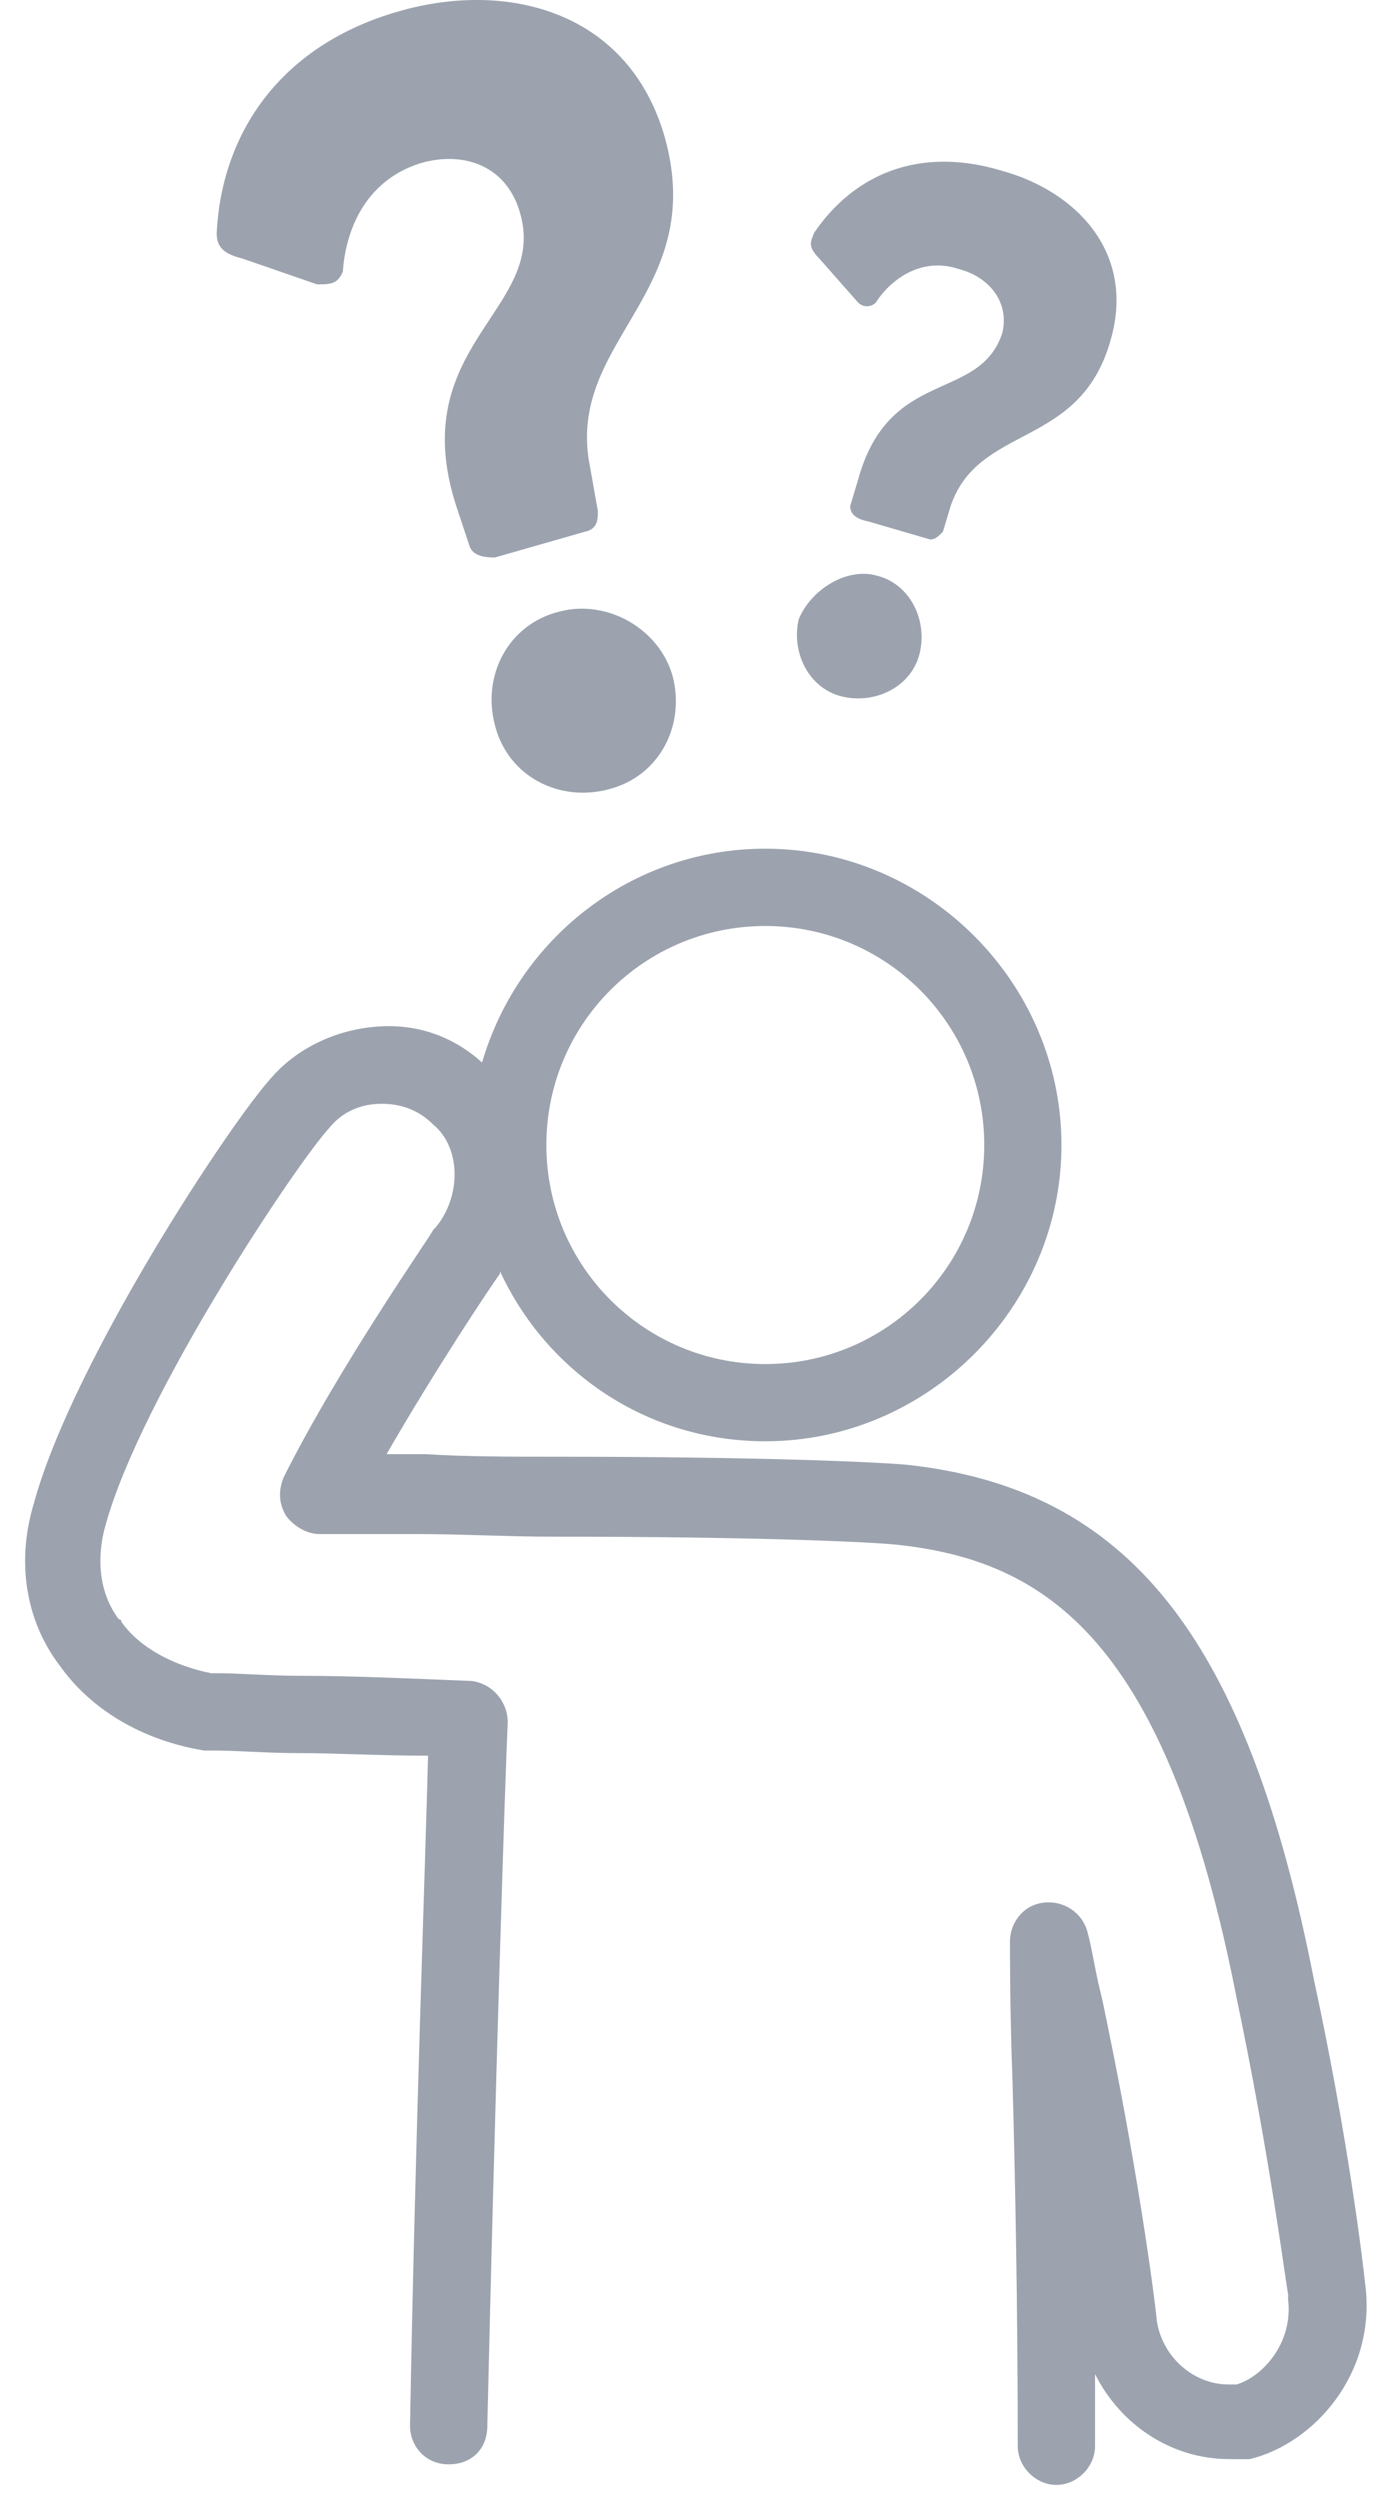 <?xml version="1.0" encoding="UTF-8"?>
<svg width="54px" height="98px" viewBox="0 0 54 98" version="1.1" xmlns="http://www.w3.org/2000/svg" xmlns:xlink="http://www.w3.org/1999/xlink">
    <title>noun-lost-6854673</title>
    <g id="Page-1" stroke="none" stroke-width="1" fill="none" fill-rule="evenodd">
        <g id="Artboard" transform="translate(-594, -380)" fill="#9CA3AF" fill-rule="nonzero">
            <g id="Group" transform="translate(594.985, 380)">
                <path d="M52.562,89.631 C52.461,88.619 51.855,83.67 50.543,77.611 C47.918,64.177 43.269,58.318 34.481,57.408 C33.168,57.307 28.926,57.103 20.743,57.103 C19.024,57.103 17.309,57.103 15.692,57.002 L14.176,57.002 C16.094,53.67 18.317,50.334 18.622,49.932 L18.622,49.83 C20.442,53.771 24.38,56.498 29.028,56.498 C35.391,56.498 40.641,51.248 40.641,44.885 C40.641,38.522 35.391,33.268 29.028,33.268 C23.774,33.268 19.332,36.803 17.919,41.651 C16.809,40.639 15.395,40.135 13.88,40.237 C12.262,40.338 10.747,41.045 9.739,42.155 C8.122,43.873 1.86,53.366 0.345,58.925 C-0.362,61.249 0.04,63.569 1.356,65.288 C2.567,67.007 4.587,68.218 7.012,68.62 L7.216,68.62 L7.419,68.62 C8.329,68.62 9.438,68.722 10.751,68.722 C12.165,68.722 13.981,68.823 15.801,68.823 C15.7,72.964 15.298,83.671 15.094,95.085 C15.094,95.894 15.7,96.601 16.61,96.601 C17.52,96.601 18.126,95.995 18.126,95.085 C18.419,82.358 18.825,69.632 18.926,67.511 C18.926,66.703 18.321,65.996 17.512,65.894 C14.989,65.792 12.766,65.691 10.844,65.691 C9.532,65.691 8.419,65.589 7.512,65.589 L7.309,65.593 C5.794,65.288 4.481,64.581 3.774,63.574 C3.774,63.574 3.774,63.472 3.672,63.472 C2.762,62.261 2.864,60.745 3.169,59.734 C4.583,54.683 10.645,45.593 11.958,44.179 C12.462,43.573 13.169,43.269 13.977,43.269 C14.684,43.269 15.391,43.472 15.997,44.077 C17.106,44.987 17.106,46.905 16.098,48.116 L15.997,48.218 C15.997,48.319 12.36,53.472 10.137,57.913 C9.934,58.417 9.934,58.925 10.239,59.429 C10.544,59.831 11.047,60.136 11.551,60.136 L15.489,60.136 C17.106,60.136 18.922,60.237 20.641,60.237 C28.723,60.237 32.965,60.44 34.075,60.542 C40.138,61.148 44.782,64.382 47.509,78.319 C48.822,84.581 49.427,89.428 49.529,89.936 L49.529,90.139 C49.732,91.858 48.517,93.17 47.509,93.471 L47.204,93.471 C45.79,93.471 44.579,92.362 44.376,90.948 C44.376,90.745 43.771,85.795 42.458,79.432 C42.357,78.928 42.255,78.42 42.154,78.018 C41.951,77.209 41.849,76.4 41.65,75.693 C41.447,74.986 40.74,74.483 39.931,74.584 C39.126,74.682 38.622,75.389 38.622,76.096 C38.622,76.904 38.622,78.924 38.724,81.65 C38.825,85.389 38.927,90.44 38.927,95.892 C38.927,96.701 39.634,97.408 40.443,97.408 C41.251,97.408 41.958,96.701 41.958,95.892 L41.958,93.064 C42.97,95.084 44.989,96.396 47.212,96.396 L47.712,96.4 L48.017,96.4 C50.54,95.791 52.966,93.064 52.564,89.631 L52.562,89.631 Z M29.027,36.299 C33.773,36.299 37.613,40.139 37.613,44.885 C37.613,49.631 33.773,53.471 29.027,53.471 C24.281,53.471 20.441,49.631 20.441,44.885 C20.441,40.135 24.277,36.299 29.027,36.299 Z" id="Shape"></path>
                <path d="M20.945,23.975 C18.926,24.479 17.914,26.498 18.422,28.42 C18.926,30.44 20.945,31.452 22.867,30.944 C24.887,30.44 25.898,28.42 25.391,26.498 C24.883,24.682 22.863,23.471 20.945,23.975 L20.945,23.975 Z" id="Path"></path>
                <path d="M8.519,10.135 L11.449,11.147 C11.953,11.147 12.258,11.147 12.461,10.643 C12.562,9.127 13.269,7.108 15.492,6.401 C17.211,5.897 18.926,6.502 19.429,8.42 C20.441,12.158 14.883,13.572 16.906,19.834 L17.41,21.35 C17.512,21.752 17.914,21.854 18.422,21.854 L21.957,20.842 C22.461,20.74 22.461,20.338 22.461,20.033 L22.156,18.315 C21.144,13.365 26.801,11.545 25.086,5.385 C23.672,0.435 18.926,-0.776 14.684,0.435 C10.039,1.748 7.715,5.182 7.512,9.123 C7.512,9.631 7.711,9.935 8.52,10.135 L8.519,10.135 Z" id="Path"></path>
                <path d="M32.66,11.854 C32.863,12.057 33.164,12.057 33.367,11.854 C33.871,11.046 35.086,10.038 36.598,10.542 C37.809,10.846 38.617,11.854 38.317,13.065 C37.407,15.792 33.871,14.377 32.66,18.823 L32.356,19.834 C32.356,20.139 32.559,20.338 33.063,20.44 L35.489,21.147 C35.692,21.147 35.793,21.045 35.993,20.842 L36.297,19.831 C37.407,16.6 41.348,17.608 42.559,13.366 C43.571,9.932 41.246,7.506 38.317,6.698 C34.985,5.686 32.457,6.901 30.942,9.124 C30.84,9.428 30.637,9.628 31.145,10.135 L32.66,11.854 Z" id="Path"></path>
                <path d="M32.054,27.307 C33.367,27.612 34.781,26.905 35.086,25.588 C35.39,24.276 34.683,22.862 33.367,22.557 C32.257,22.252 30.843,23.061 30.336,24.276 C30.035,25.592 30.742,27.006 32.054,27.307 L32.054,27.307 Z" id="Path"></path>
            </g>
        </g>
    </g>
</svg>